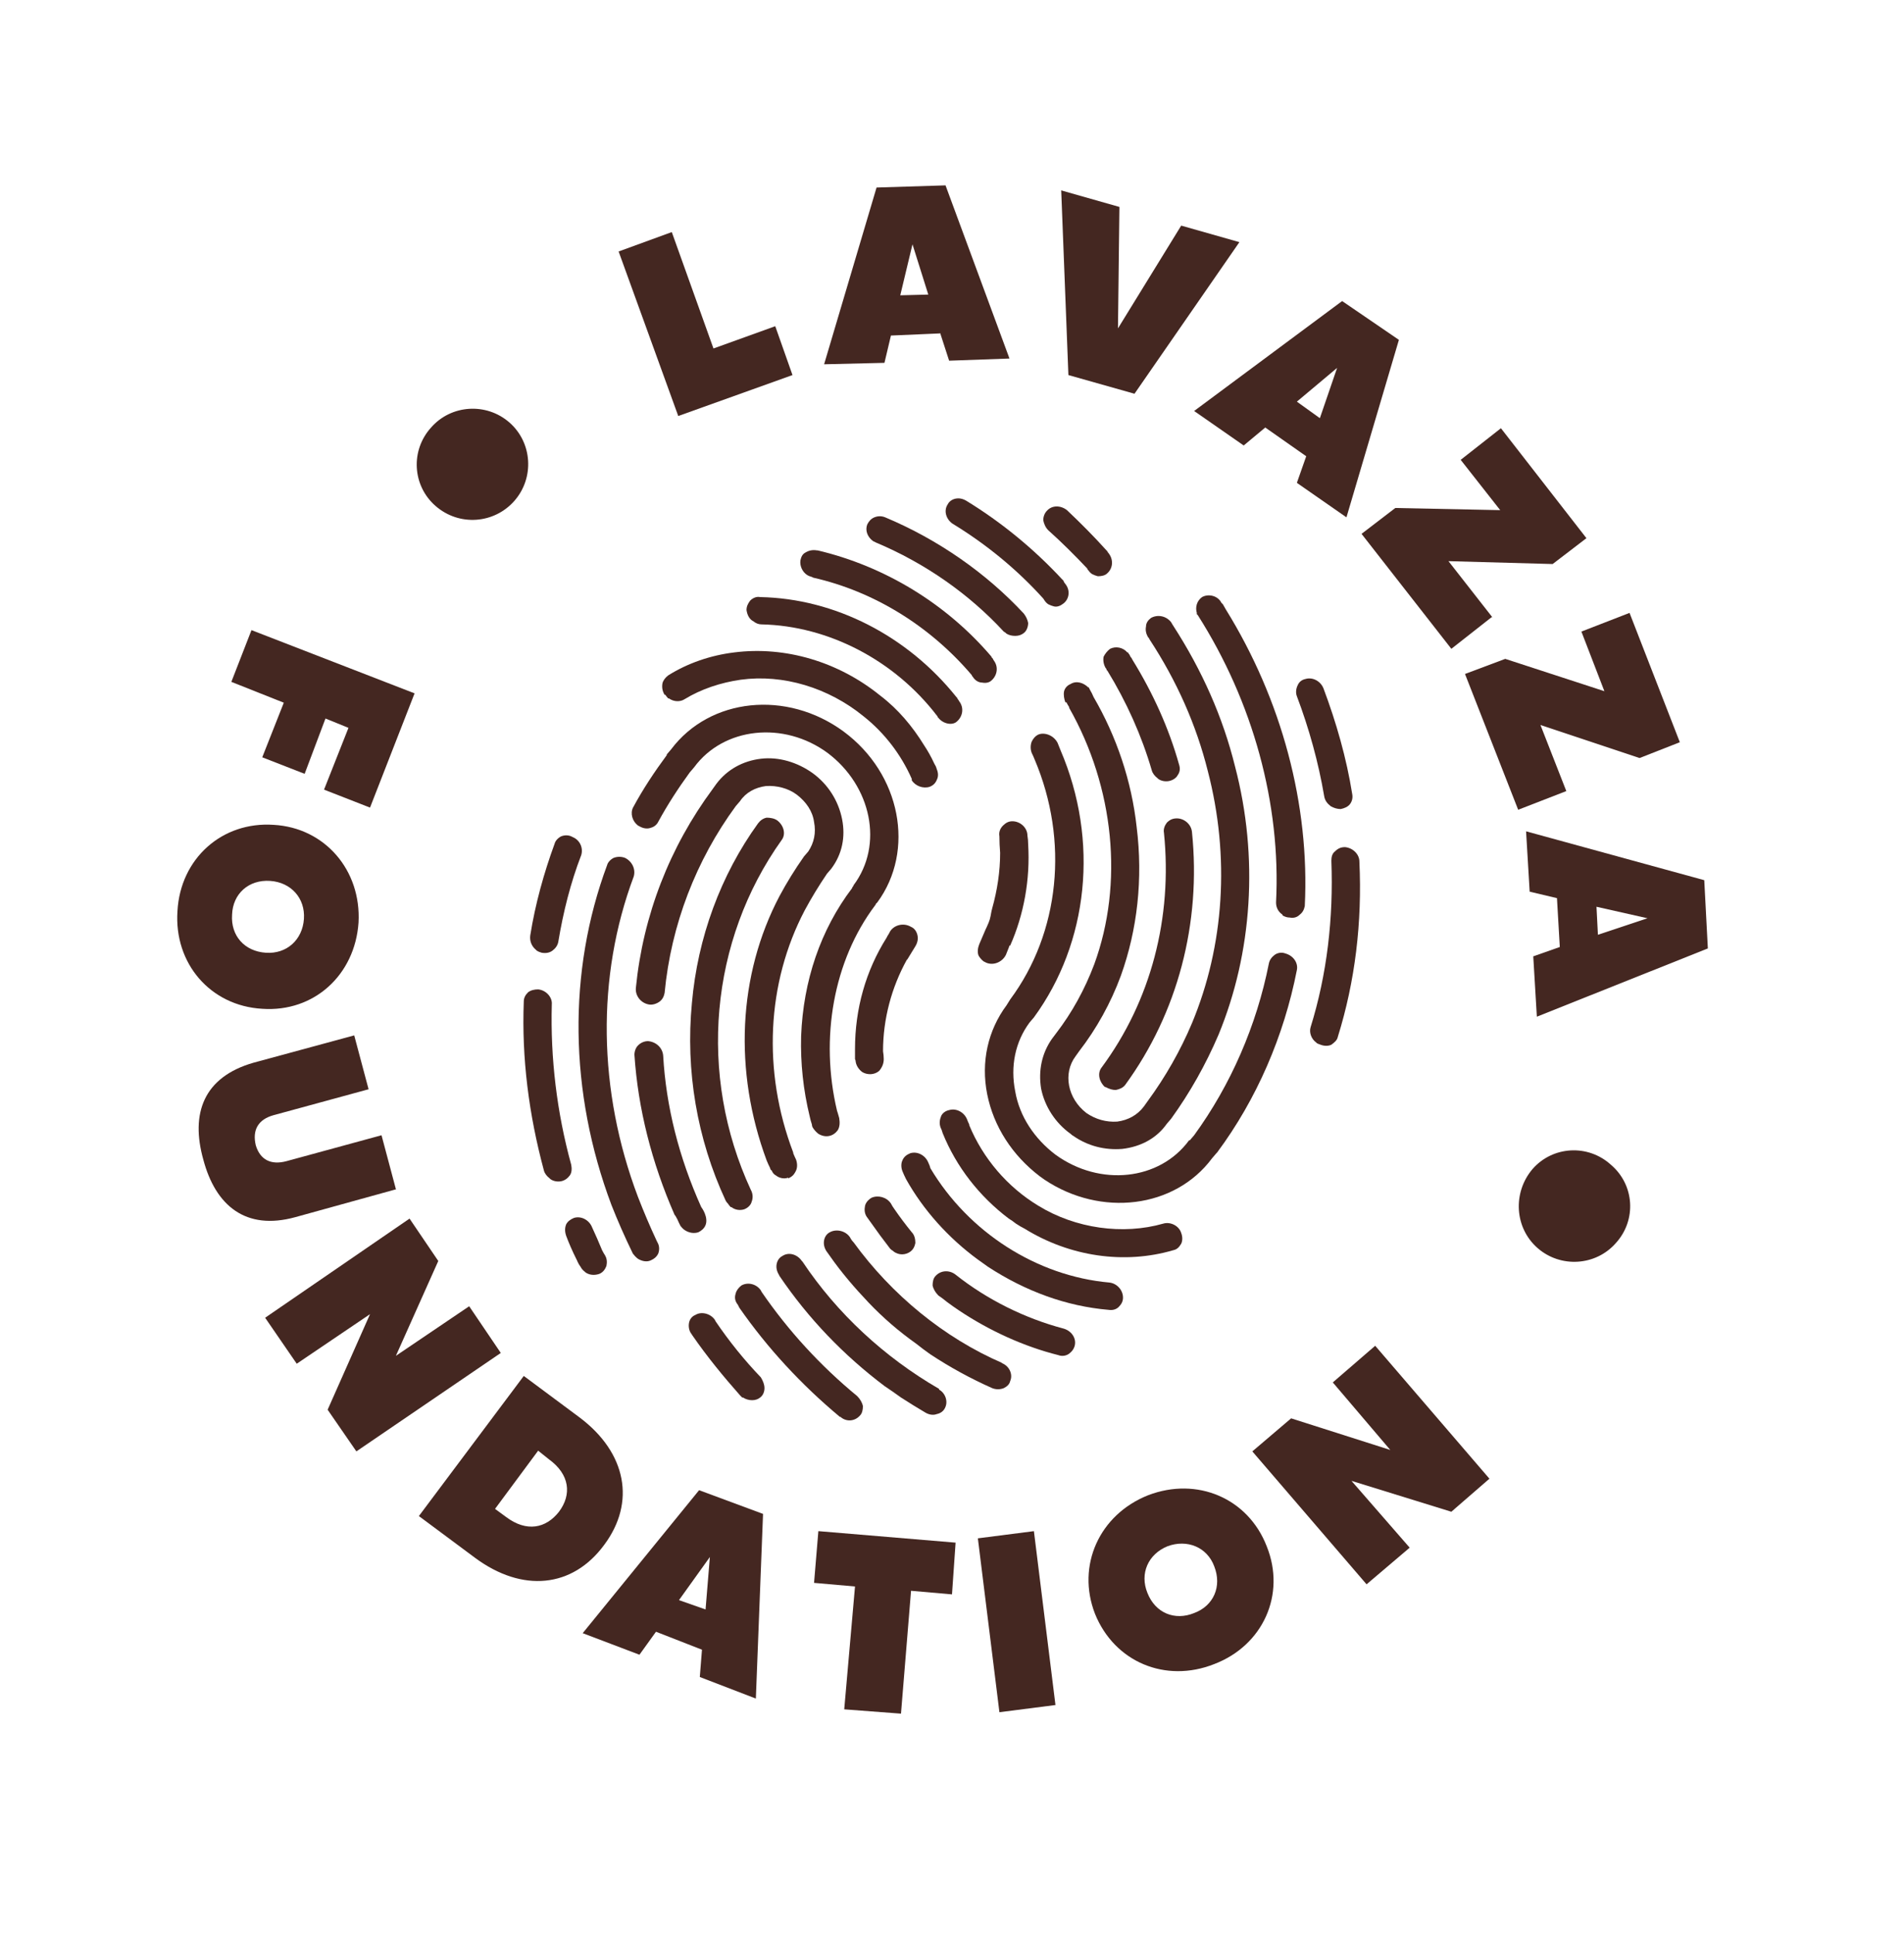 <svg xmlns="http://www.w3.org/2000/svg" viewBox="0 0 265 269" width="265" height="269"><title>Livello_12</title><defs><clipPath clipPathUnits="userSpaceOnUse" id="cp1"><path d="m125.02-14.44l155.57 137.19-141.04 159.92-155.56-137.19z"></path></clipPath></defs><style>		.s0 { fill: #442721 } 	</style><g id="Clip-Path" clip-path="url(#cp1)"><g><path class="s0" d="m60.6 70.4c3.3 2.9 8.2 2.5 11-0.7 2.8-3.2 2.5-8.1-0.7-10.9-3.2-2.8-8.1-2.5-10.9 0.7-2.9 3.2-2.6 8.1 0.6 10.9z"></path><path class="s0" d="m214 173.7c3.2 2.8 8.1 2.5 10.9-0.7 2.9-3.2 2.6-8.1-0.7-10.9-3.2-2.9-8.1-2.6-10.9 0.6-2.8 3.3-2.5 8.2 0.7 11z"></path><path class="s0" d="m186.2 144.3c2.4-7.7 3.4-15.9 3-24.4 0-1-0.9-1.9-2-2-0.6 0-1 0.2-1.4 0.6-0.4 0.3-0.5 0.8-0.5 1.3 0.3 8-0.6 15.8-2.9 23.2-0.2 0.7 0.1 1.6 0.8 2.1l0.1 0.1q0.2 0.1 0.5 0.2c0.5 0.2 1.1 0.2 1.5 0 0.4-0.3 0.8-0.6 0.9-1.1z"></path><path class="s0" d="m180.5 96.9c1.7 4.5 3 9.2 3.8 13.9 0.1 0.6 0.4 1 0.9 1.4q0.7 0.4 1.4 0.4c0.5-0.1 1-0.3 1.3-0.7 0.3-0.4 0.4-0.9 0.3-1.4-0.8-5-2.2-9.9-4-14.7-0.4-1-1.5-1.6-2.5-1.3-0.5 0.1-0.9 0.4-1.1 0.9-0.2 0.4-0.3 1-0.1 1.5z"></path><path class="s0" d="m132.6 72.9c4.6 2.8 8.9 6.3 12.6 10.4l0.2 0.3q0.2 0.3 0.5 0.5 0.4 0.2 0.8 0.3c0.5 0.1 0.9-0.1 1.3-0.4 0.8-0.6 1-1.8 0.3-2.7-0.2-0.2-0.3-0.5-0.3-0.5l-0.2-0.2c-3.9-4.2-8.4-7.9-13.3-10.9-0.5-0.3-1-0.4-1.5-0.3-0.5 0.1-0.9 0.4-1.1 0.8-0.6 0.9-0.2 2.1 0.7 2.7z"></path><path class="s0" d="m153.9 151.3q0.7 0.4 1.4 0.4c0.5-0.1 1-0.3 1.3-0.7 7.3-10 10.6-22.5 9.3-35.2-0.1-1.1-1.1-1.9-2.1-1.9-0.6 0-1 0.2-1.4 0.6-0.3 0.4-0.5 0.9-0.4 1.4 1.2 11.8-1.8 23.4-8.7 32.7-0.6 0.8-0.3 2 0.5 2.7z"></path><path class="s0" d="m121.5 75.3q0.2 0.1 0.4 0.2c6.9 2.9 13 7.2 17.8 12.4q0.2 0.1 0.4 0.3 0.5 0.3 1.2 0.3 0.7 0 1.2-0.4c0.4-0.3 0.6-0.9 0.6-1.4-0.1-0.5-0.3-0.9-0.6-1.3-5.2-5.6-11.9-10.3-19.3-13.4-0.5-0.2-1-0.2-1.5 0-0.5 0.2-0.8 0.6-1 1-0.3 0.8 0 1.7 0.8 2.3z"></path><path class="s0" d="m92.6 96.7q0.2 0.3 0.4 0.5h0.1c0.7 0.5 1.6 0.5 2.2 0.1 2.3-1.4 5-2.3 7.8-2.7 5.9-0.8 12.2 1.1 17.1 5.1 2.9 2.3 5.2 5.3 6.7 8.7v0.2c0.5 0.8 1.6 1.2 2.5 0.9 0.5-0.2 0.8-0.5 1-1 0.2-0.4 0.2-0.9 0-1.4q-0.1-0.4-0.3-0.7l-0.1-0.2q-0.6-1.3-1.4-2.5c-1.6-2.6-3.6-5-6.1-6.9-5.8-4.7-13.2-6.9-20.3-6-3.3 0.4-6.5 1.5-9.2 3.2-0.4 0.3-0.7 0.7-0.8 1.1-0.1 0.6 0 1.1 0.3 1.6z"></path><path class="s0" d="m80.9 119c0.3-1-0.2-2.1-1.2-2.5-0.5-0.3-1.1-0.3-1.6-0.1-0.4 0.2-0.8 0.6-0.9 1-1.5 4.1-2.7 8.4-3.4 12.8-0.1 0.8 0.2 1.5 0.8 2l0.1 0.1q0.3 0.2 0.7 0.3c0.6 0.1 1.1 0 1.5-0.3 0.4-0.3 0.7-0.7 0.8-1.2 0.7-4.2 1.7-8.2 3.2-12.1z"></path><path class="s0" d="m76.8 139.8c0.1-1-0.8-2-1.9-2.1-0.5 0-1 0.1-1.4 0.4-0.4 0.4-0.6 0.8-0.6 1.3-0.3 7.9 0.7 15.7 2.8 23.5 0.1 0.4 0.4 0.8 0.8 1.1l0.1 0.1c0.4 0.3 1 0.4 1.5 0.3 0.5-0.1 0.9-0.4 1.2-0.8 0.3-0.4 0.3-1 0.2-1.5-2-7.3-2.9-14.8-2.7-22.3z"></path><path class="s0" d="m105.9 191.7c-2.3-2.4-4.4-5-6.3-7.8l-0.1-0.2c-0.6-0.9-1.9-1.2-2.7-0.7-0.5 0.2-0.8 0.6-0.9 1.1-0.1 0.5 0 1.1 0.3 1.5l0.2 0.3c2 2.9 4.3 5.7 6.6 8.3q0.2 0.2 0.3 0.3h0.1c0.8 0.5 1.8 0.5 2.4 0 0.4-0.3 0.6-0.8 0.6-1.3 0-0.5-0.2-1-0.5-1.5z"></path><path class="s0" d="m91.5 172.9l-0.1-0.2q-1.4-3-2.6-6.1c-5.6-14.8-5.8-30.7-0.6-44.6 0.3-1-0.2-2.1-1.2-2.6-0.5-0.2-1.1-0.2-1.6 0-0.4 0.2-0.8 0.6-0.9 1-5.5 14.8-5.3 31.6 0.6 47.3q1.3 3.3 2.9 6.6l0.1 0.2q0 0 0.1 0.1 0.2 0.3 0.6 0.6c0.5 0.3 1.2 0.5 1.8 0.2q0.7-0.3 1-0.9c0.2-0.5 0.2-1.1-0.1-1.6z"></path><path class="s0" d="m109.7 164c0.5-0.2 0.8-0.5 1-0.9 0.3-0.5 0.3-1.1 0.1-1.7q-0.2-0.4-0.4-0.9v-0.1c-4.3-11.3-3.7-23.6 1.6-33.7q1.4-2.6 3.1-5.1l0.6-0.7c1.5-2 2-4.4 1.5-6.9-0.5-2.5-1.9-4.8-4.1-6.4-2.1-1.5-4.7-2.3-7.2-2-2.5 0.3-4.7 1.5-6.2 3.5l-0.5 0.7c-6 8.1-9.7 17.6-10.7 27.7-0.1 1.1 0.7 2.1 1.8 2.3 0.5 0.1 1.1-0.1 1.5-0.4 0.4-0.3 0.6-0.7 0.7-1.2 0.9-9.5 4.4-18.5 9.9-26l0.6-0.7c0.8-1.2 2.1-1.9 3.6-2.1 1.5-0.1 3.1 0.3 4.3 1.2 1.3 1 2.2 2.3 2.4 3.8 0.3 1.5 0 2.9-0.8 4.1l-0.6 0.7q-1.9 2.7-3.4 5.5c-5.8 11-6.4 24.4-1.8 36.8q0.2 0.5 0.5 1.1 0 0.2 0.2 0.3 0.2 0.5 0.6 0.7c0.5 0.4 1.2 0.5 1.7 0.3z"></path><path class="s0" d="m98.1 168.9q-0.2-0.5-0.5-0.9c-3.1-6.9-4.9-14-5.3-21.1-0.1-1.1-1-1.9-2.1-2-0.5 0-1 0.2-1.4 0.6-0.3 0.3-0.5 0.8-0.5 1.3 0.5 7.5 2.4 15 5.6 22.3l0.1 0.1q0.3 0.5 0.5 1 0.1 0.2 0.2 0.4 0.3 0.4 0.6 0.6c0.6 0.4 1.3 0.5 1.9 0.3 0.4-0.2 0.8-0.5 1-1 0.2-0.5 0.1-1.1-0.1-1.6z"></path><path class="s0" d="m119.3 194.3c-5.1-4.2-9.6-9.1-13.3-14.5l-0.1-0.2c-0.6-0.9-1.8-1.2-2.7-0.7-0.4 0.3-0.7 0.7-0.8 1.1-0.2 0.6-0.1 1.1 0.3 1.6l0.2 0.4c3.9 5.6 8.6 10.7 14 15.2q0 0 0.1 0l0.1 0.1c0.8 0.6 1.9 0.5 2.6-0.3 0.3-0.3 0.4-0.8 0.4-1.3-0.1-0.5-0.4-1-0.8-1.4z"></path><path class="s0" d="m130.7 193.3c-7.6-4.4-14.2-10.5-19-17.7l-0.1-0.1c-0.6-0.9-1.8-1.3-2.7-0.7-0.4 0.2-0.7 0.6-0.8 1.1-0.1 0.5 0 1 0.3 1.5l0.1 0.2c4 5.9 8.9 11 14.6 15.3q1.2 0.8 2.3 1.6 1.7 1.1 3.4 2.1c0.5 0.3 1.1 0.4 1.6 0.2 0.5-0.1 0.9-0.4 1.1-0.8 0.5-0.9 0.1-2.1-0.8-2.6z"></path><path class="s0" d="m139.5 189.7c-8.1-3.5-15.4-9.5-20.7-16.8q-0.3-0.3-0.5-0.7c-0.6-0.9-1.9-1.2-2.8-0.7-0.4 0.2-0.7 0.6-0.8 1.1-0.1 0.5 0 1 0.3 1.5q0.2 0.3 0.5 0.7c1.6 2.3 3.5 4.5 5.4 6.5 2 2.1 4.2 4 6.6 5.7q1 0.8 2 1.5 4.1 2.7 8.6 4.7c0.5 0.2 1.1 0.2 1.6 0 0.4-0.2 0.8-0.5 0.9-1 0.4-0.9-0.1-2.1-1.2-2.5z"></path><path class="s0" d="m148 184.9c-5.3-1.4-10.6-4-15-7.5-0.9-0.7-2.1-0.6-2.8 0.2-0.3 0.3-0.4 0.8-0.4 1.3 0.1 0.5 0.4 1 0.8 1.4q0.6 0.4 1.2 0.9 0.8 0.6 1.7 1.2c4.2 2.8 9 5 13.8 6.2 0.5 0.2 1.1 0.1 1.5-0.2 0.4-0.3 0.7-0.7 0.8-1.2 0.2-1-0.5-2-1.6-2.3z"></path><path class="s0" d="m120.4 167.8c-0.1 0.5-0.1 1 0.2 1.5q0.3 0.4 0.5 0.7 1.4 2 2.8 3.8 0.2 0.2 0.4 0.3l0.1 0.1c0.7 0.5 1.6 0.5 2.3 0 0.4-0.3 0.6-0.7 0.7-1.2 0-0.5-0.1-1.1-0.5-1.5q-1.3-1.6-2.4-3.2-0.3-0.4-0.5-0.8c-0.6-0.9-1.8-1.2-2.7-0.8-0.5 0.3-0.8 0.7-0.9 1.1z"></path><path class="s0" d="m154.4 178.5c-10.1-0.9-19.6-7-24.9-15.9q-0.1-0.4-0.3-0.8c-0.4-1-1.5-1.6-2.5-1.3-0.5 0.2-0.9 0.5-1.1 1-0.2 0.4-0.2 1 0 1.5q0.2 0.5 0.5 1.1c2.4 4.3 5.9 8.2 10 11.2q0.7 0.5 1.4 1c5.2 3.4 10.9 5.5 16.8 6 0.6 0.1 1.1-0.1 1.4-0.4 0.4-0.4 0.6-0.8 0.6-1.3 0-1.1-0.9-2-1.9-2.1z"></path><path class="s0" d="m164.4 171.6c-0.3-1-1.5-1.6-2.5-1.3-5.6 1.6-12.2 0.7-17.4-2.5-4.3-2.6-7.7-6.6-9.6-11.2v-0.1q-0.2-0.4-0.3-0.7c-0.4-1-1.5-1.6-2.5-1.3-0.5 0.1-0.9 0.4-1.1 0.8-0.2 0.5-0.3 1-0.1 1.6q0.2 0.4 0.3 0.8c1.9 4.7 5.1 8.8 9.2 11.9q0.5 0.3 1 0.7 0.6 0.4 1.2 0.7c6.3 3.9 13.9 5 20.7 3 0.5-0.1 0.8-0.4 1.1-0.9 0.2-0.4 0.2-1 0-1.5z"></path><path class="s0" d="m104.9 86.5q0.5 0.4 1.1 0.4c9.3 0.2 18.5 5 24.4 12.7 0.1 0.1 0.1 0.1 0.1 0.2l0.1 0.1c0.3 0.4 0.8 0.7 1.3 0.8 0.5 0.1 1 0 1.3-0.3 0.8-0.7 1-1.9 0.3-2.8q-0.1-0.2-0.2-0.3l-0.1-0.2-0.1-0.1c-6.8-8.5-16.9-13.7-27.3-13.9-0.5-0.1-1 0.1-1.4 0.5-0.3 0.4-0.5 0.8-0.5 1.3 0.1 0.7 0.4 1.3 1 1.6z"></path><path class="s0" d="m112.3 80q0.3 0.2 0.7 0.3l0.2 0.1c8.4 1.9 16.2 6.7 22 13.5 0.1 0.1 0.1 0.2 0.1 0.2l0.1 0.1c0.3 0.5 0.8 0.8 1.3 0.8 0.5 0.1 1 0 1.3-0.3 0.8-0.7 1-1.9 0.3-2.8-0.1-0.2-0.2-0.4-0.3-0.4v-0.1c-6.3-7.4-14.9-12.6-24.2-14.8h-0.1c-0.6-0.1-1.1 0-1.6 0.3-0.4 0.2-0.6 0.6-0.7 1.1-0.1 0.8 0.3 1.6 0.9 2z"></path><path class="s0" d="m140.1 139.9c-2.6 3.5-3.6 7.9-2.7 12.4 0.9 4.5 3.5 8.5 7.3 11.4q0.3 0.2 0.7 0.5c7.8 5.2 18.1 4 23.3-3l0.6-0.7 0.1-0.1c5.5-7.4 9.3-16.2 11.1-25.4 0.2-1-0.5-2-1.6-2.3-0.5-0.2-1.1-0.1-1.5 0.2-0.4 0.3-0.7 0.7-0.8 1.2-1.7 8.6-5.3 16.9-10.4 23.9l-0.6 0.7h-0.1c-4.1 5.6-12.4 6.5-18.6 2-2.9-2.2-5-5.3-5.6-8.8-0.7-3.5 0-6.9 2-9.6l0.6-0.7c7.6-10.4 9.1-24.6 3.7-37.2q-0.2-0.5-0.4-1c-0.5-1-1.7-1.5-2.6-1.2-0.5 0.2-0.8 0.6-1 1-0.2 0.5-0.2 1.1 0 1.6q0.2 0.4 0.4 0.9c4.8 11.3 3.5 24.1-3.4 33.4l-0.5 0.8z"></path><path class="s0" d="m145.9 73.8c1.9 1.7 3.7 3.5 5.4 5.3 0.1 0.2 0.1 0.2 0.1 0.2l0.1 0.1q0.2 0.3 0.5 0.5 0.4 0.2 0.8 0.3c0.5 0 1-0.1 1.3-0.4 0.8-0.7 0.9-1.9 0.2-2.8q-0.1-0.1-0.2-0.3l-0.1-0.1c-1.8-2-3.6-3.8-5.5-5.6-0.9-0.7-2.1-0.7-2.8 0.1-0.3 0.3-0.5 0.8-0.5 1.3 0.1 0.5 0.3 1 0.7 1.4z"></path><path class="s0" d="m84.2 174.7q-0.2-0.3-0.4-0.7-0.7-1.7-1.4-3.2c-0.4-1-1.5-1.6-2.5-1.3-0.5 0.2-0.9 0.5-1.1 0.9-0.2 0.5-0.2 1 0 1.6q0.6 1.6 1.4 3.2l0.1 0.2q0.2 0.5 0.5 0.9 0.2 0.4 0.6 0.7l0.1 0.1c0.6 0.4 1.3 0.4 1.9 0.2 0.5-0.2 0.8-0.6 1-1.1 0.1-0.5 0.1-1-0.2-1.5z"></path><path class="s0" d="m104.6 165.8l-0.1-0.2c-7.4-16-5.7-34.7 4.3-48.7 0.6-0.8 0.3-2-0.6-2.7-0.4-0.3-1-0.4-1.5-0.4-0.5 0.1-0.9 0.4-1.2 0.8-5.2 7.2-8.4 15.9-9.2 25-0.9 9.4 0.7 18.9 4.7 27.5q0.1 0.2 0.3 0.4 0.2 0.3 0.4 0.5h0.1c0.5 0.4 1.2 0.5 1.8 0.3 0.5-0.2 0.9-0.6 1-1 0.2-0.5 0.2-1 0-1.5z"></path><path class="s0" d="m148.4 97.7q0.2 0.4 0.4 0.7v0.1c6.3 11.1 7.6 24.5 3.5 35.7q-2 5.3-5.3 9.6l-0.6 0.8c-1.4 2-1.9 4.4-1.5 6.9 0.5 2.5 2 4.8 4.1 6.3q0.2 0.2 0.4 0.3c2 1.4 4.4 2 6.8 1.8 2.6-0.3 4.8-1.5 6.2-3.5l0.6-0.7c2.6-3.6 4.8-7.5 6.6-11.7 4.7-11.4 5.6-24.7 2.3-37.3-1.7-6.9-4.6-13.4-8.6-19.6 0 0-0.2-0.3-0.3-0.5-0.7-0.9-1.9-1.1-2.8-0.6-0.4 0.3-0.7 0.7-0.7 1.2-0.1 0.5 0 1 0.3 1.5l0.1 0.1q0 0 0.1 0.2c3.8 5.8 6.5 11.9 8.1 18.3 3.1 11.9 2.3 24.3-2.2 35.1-1.6 3.8-3.7 7.5-6.2 10.9l-0.5 0.7c-0.9 1.2-2.2 1.9-3.7 2.1-1.5 0.1-3-0.3-4.3-1.2-2.6-2-3.3-5.5-1.5-7.9l0.5-0.7c2.4-3.1 4.4-6.7 5.8-10.5 2.3-6.4 3.1-13.5 2.2-20.7-0.7-6.4-2.8-12.6-6-18.1q-0.2-0.5-0.5-1l-0.2-0.4v0.1c-0.7-0.7-1.7-1-2.5-0.5q-0.7 0.3-0.9 1c-0.1 0.5 0 1.1 0.2 1.6z"></path><path class="s0" d="m140.6 131.6c1.9-4.3 2.8-9.2 2.5-14.1q0-0.6-0.1-1.2c0-1.1-1-2-2.1-2-0.5 0-0.9 0.2-1.3 0.6-0.4 0.4-0.6 0.9-0.5 1.5q0 1.1 0.1 2.3c0 2.6-0.4 5.2-1.1 7.7l-0.1 0.4c-0.2 1.1-0.2 1.2-0.7 2.3l-0.1 0.2c-0.3 0.7-0.6 1.4-0.9 2.1-0.2 0.5-0.3 1.1-0.1 1.6q0.3 0.5 0.7 0.8 0.2 0.1 0.4 0.2c1 0.4 2.2-0.1 2.7-1.1q0.2-0.5 0.4-1l0.1-0.3z"></path><path class="s0" d="m166.6 85.4h-0.1l0.2 0.2c7.7 12.1 11.6 26.3 10.9 40 0 0.7 0.3 1.3 0.9 1.7v0.1q0.5 0.3 1 0.3c0.5 0.1 1 0 1.4-0.4 0.4-0.3 0.6-0.7 0.7-1.2 0.7-14.1-3.2-28.7-11-41.3l-0.4-0.7-0.2-0.2c-0.5-1-1.8-1.3-2.7-0.8-0.7 0.5-1 1.4-0.7 2.3z"></path><path class="s0" d="m153.9 93l0.1 0.1q0 0 0 0v0.1q0 0.1 0.1 0.1c2.7 4.4 4.8 9.1 6.2 13.9 0.1 0.4 0.4 0.8 0.8 1.1l0.1 0.1c0.4 0.3 1 0.4 1.5 0.3 0.5-0.1 1-0.4 1.2-0.8 0.3-0.4 0.4-0.9 0.2-1.5-1.4-5-3.6-9.9-6.5-14.6l-0.1-0.2c0 0-0.2-0.2-0.3-0.5q0 0-0.1-0.1l-0.1-0.2h-0.1c-0.6-0.7-1.6-0.9-2.4-0.5-0.4 0.3-0.7 0.7-0.9 1.1-0.1 0.5 0 1.1 0.3 1.6z"></path><path class="s0" d="m111.5 144.2c-0.1 3.8 0.3 7.5 1.2 11.2q0.1 0.5 0.3 1.1 0 0.2 0.1 0.4 0.3 0.5 0.8 0.9c0.5 0.3 1 0.4 1.5 0.3 0.5-0.1 0.9-0.4 1.2-0.8 0.3-0.5 0.3-1.1 0.2-1.7q-0.1-0.4-0.2-0.7l-0.1-0.3c-2.4-10.1-0.5-20.9 5.3-28.6q0.1-0.1 0.1-0.2 0.1-0.1 0.2-0.2c5.3-7.2 3.3-17.9-4.7-23.8-7.9-5.8-18.6-4.7-24 2.5l-0.6 0.7v0.1c-1.7 2.3-3.3 4.7-4.7 7.3-0.4 0.8-0.1 1.9 0.7 2.5l0.2 0.1c0.5 0.3 1.1 0.4 1.6 0.2 0.4-0.1 0.8-0.4 1-0.8 1.3-2.4 2.8-4.7 4.4-6.9l0.6-0.7c4.1-5.6 12.5-6.5 18.6-2 6.1 4.6 7.8 12.8 3.6 18.4q0 0.1-0.1 0.2-0.1 0.1-0.1 0.2c-4.4 5.8-6.8 12.9-7.1 20.6z"></path><path class="s0" d="m123.5 130.3l-0.1 0.2c-2.9 4.6-4.4 9.9-4.4 15.5v0.2q0 0.6 0 1.2 0.1 0.2 0.1 0.4c0.1 0.6 0.5 1.1 0.9 1.4q0.5 0.3 1.1 0.3c0.5 0 1-0.2 1.3-0.5 0.4-0.5 0.6-1 0.6-1.6q0-0.5-0.1-1.1c0-4.5 1.2-8.9 3.3-12.7l0.1-0.1q0.6-1 1.1-1.8c0.3-0.5 0.4-1 0.3-1.5-0.1-0.5-0.4-1-0.9-1.2-1-0.6-2.3-0.3-2.9 0.6q-0.2 0.4-0.4 0.7z"></path><path class="s0" d="m107.9 45.4l2.4 6.8-15.9 5.7-8.3-22.9 7.4-2.7 5.8 16.2 8.6-3.1z"></path><path class="s0" d="m130.9 46.4l-6.9 0.3-0.9 3.8-8.4 0.2 7.3-24.6 9.6-0.3 8.9 24.1-8.4 0.3-1.2-3.7zm-1.7-5.4l-2.2-7-1.7 7.1 3.9-0.1z"></path><path class="s0" d="m172.5 33.7l-14.6 21.1-9.2-2.6-1-25.7 8.1 2.3-0.2 16.9 8.8-14.3 8.1 2.3z"></path><path class="s0" d="m181.8 63.5l-5.7-4-3 2.5-6.9-4.8 20.6-15.3 7.9 5.4-7.3 24.7-6.9-4.8 1.3-3.7zm1.9-5.3l2.4-7-5.6 4.7 3.2 2.3z"></path><path class="s0" d="m207.6 85.9l-5.6 4.4-12.5-16 4.7-3.6 14.6 0.3-5.5-7 5.6-4.4 11.9 15.3-4.7 3.6-14.5-0.4 6.1 7.8z"></path><path class="s0" d="m218 110.1l-6.7 2.6-7.4-18.9 5.6-2.1 13.8 4.5-3.2-8.3 6.7-2.6 7 18-5.6 2.2-13.8-4.6 3.6 9.2z"></path><path class="s0" d="m217.1 131.9l-0.4-6.9-3.8-0.9-0.5-8.4 24.8 6.8 0.5 9.5-23.8 9.5-0.5-8.4 3.7-1.3zm5.3-1.8l6.9-2.3-7.1-1.6 0.2 3.9z"></path><path class="s0" d="m48.5 101.3l-3.2-1.3-2.9 7.7-5.9-2.3 3-7.6-7.3-2.9 2.8-7.2 22.7 8.8-6.2 15.9-6.4-2.5 3.4-8.6z"></path><path class="s0" d="m36.5 140.4c-7.2-0.4-12.3-6.3-11.8-13.6 0.4-7.3 6.2-12.5 13.4-12 7.1 0.4 12.2 6.3 11.8 13.6-0.5 7.3-6.2 12.5-13.4 12zm0.5-7.8c2.9 0.2 5.1-1.8 5.3-4.7 0.2-2.9-1.8-5.1-4.7-5.3-3-0.2-5.2 1.8-5.3 4.7-0.2 2.9 1.7 5.1 4.7 5.3z"></path><path class="s0" d="m55.2 165.5l-14.1 3.9c-6.9 1.9-11.1-1.6-12.8-8-1.8-6.4 0-11.5 7-13.5l14-3.8 2 7.5-13.2 3.6c-2.2 0.6-3 2.1-2.5 4.2 0.6 2 2.1 2.8 4.3 2.2l13.2-3.6 2 7.5z"></path><path class="s0" d="m69.7 188.3l-20.1 13.7-4-5.8 5.9-13.3-10.2 6.9-4.4-6.4 20.1-13.8 4 5.9-5.9 13.2 10.2-6.9z"></path><path class="s0" d="m84.1 215c-4.4 6-11.4 6.7-18 1.8l-7.8-5.8 14.6-19.5 7.8 5.8c6.5 4.9 7.8 11.8 3.4 17.7zm-6.3-4.6c1.8-2.4 1.5-5.2-1.4-7.3l-1.5-1.2-6 8.1 1.5 1.1c2.9 2.2 5.6 1.6 7.4-0.7z"></path><path class="s0" d="m97.7 229.6l-6.4-2.5-2.3 3.2-7.9-3 16.2-19.9 8.9 3.3-1 25.7-7.8-3zm0.5-5.6l0.6-7.3-4.3 6z"></path><path class="s0" d="m132.5 221.9l-5.7-0.5-1.4 17.1-7.9-0.6 1.5-17.1-5.7-0.5 0.6-7.2 19.1 1.6-0.5 7.2z"></path><path class="s0" d="m143.9 213.1l3 24.2-7.8 1-3-24.2z"></path><path class="s0" d="m176.3 215.2c2.7 6.7-0.5 13.8-7.3 16.4-6.8 2.7-13.9-0.3-16.6-7-2.6-6.7 0.6-13.8 7.4-16.5 6.8-2.6 13.9 0.4 16.5 7.1zm-7.3 2.8c-1-2.7-3.8-3.8-6.5-2.8-2.7 1.1-3.9 3.8-2.8 6.5 1.1 2.8 3.8 3.9 6.5 2.8 2.7-1 3.9-3.7 2.8-6.5z"></path><path class="s0" d="m191.4 187.3l15.9 18.5-5.3 4.6-13.9-4.3 8.1 9.3-6 5.1-15.9-18.5 5.4-4.6 13.8 4.4-8-9.4z"></path></g></g></svg>